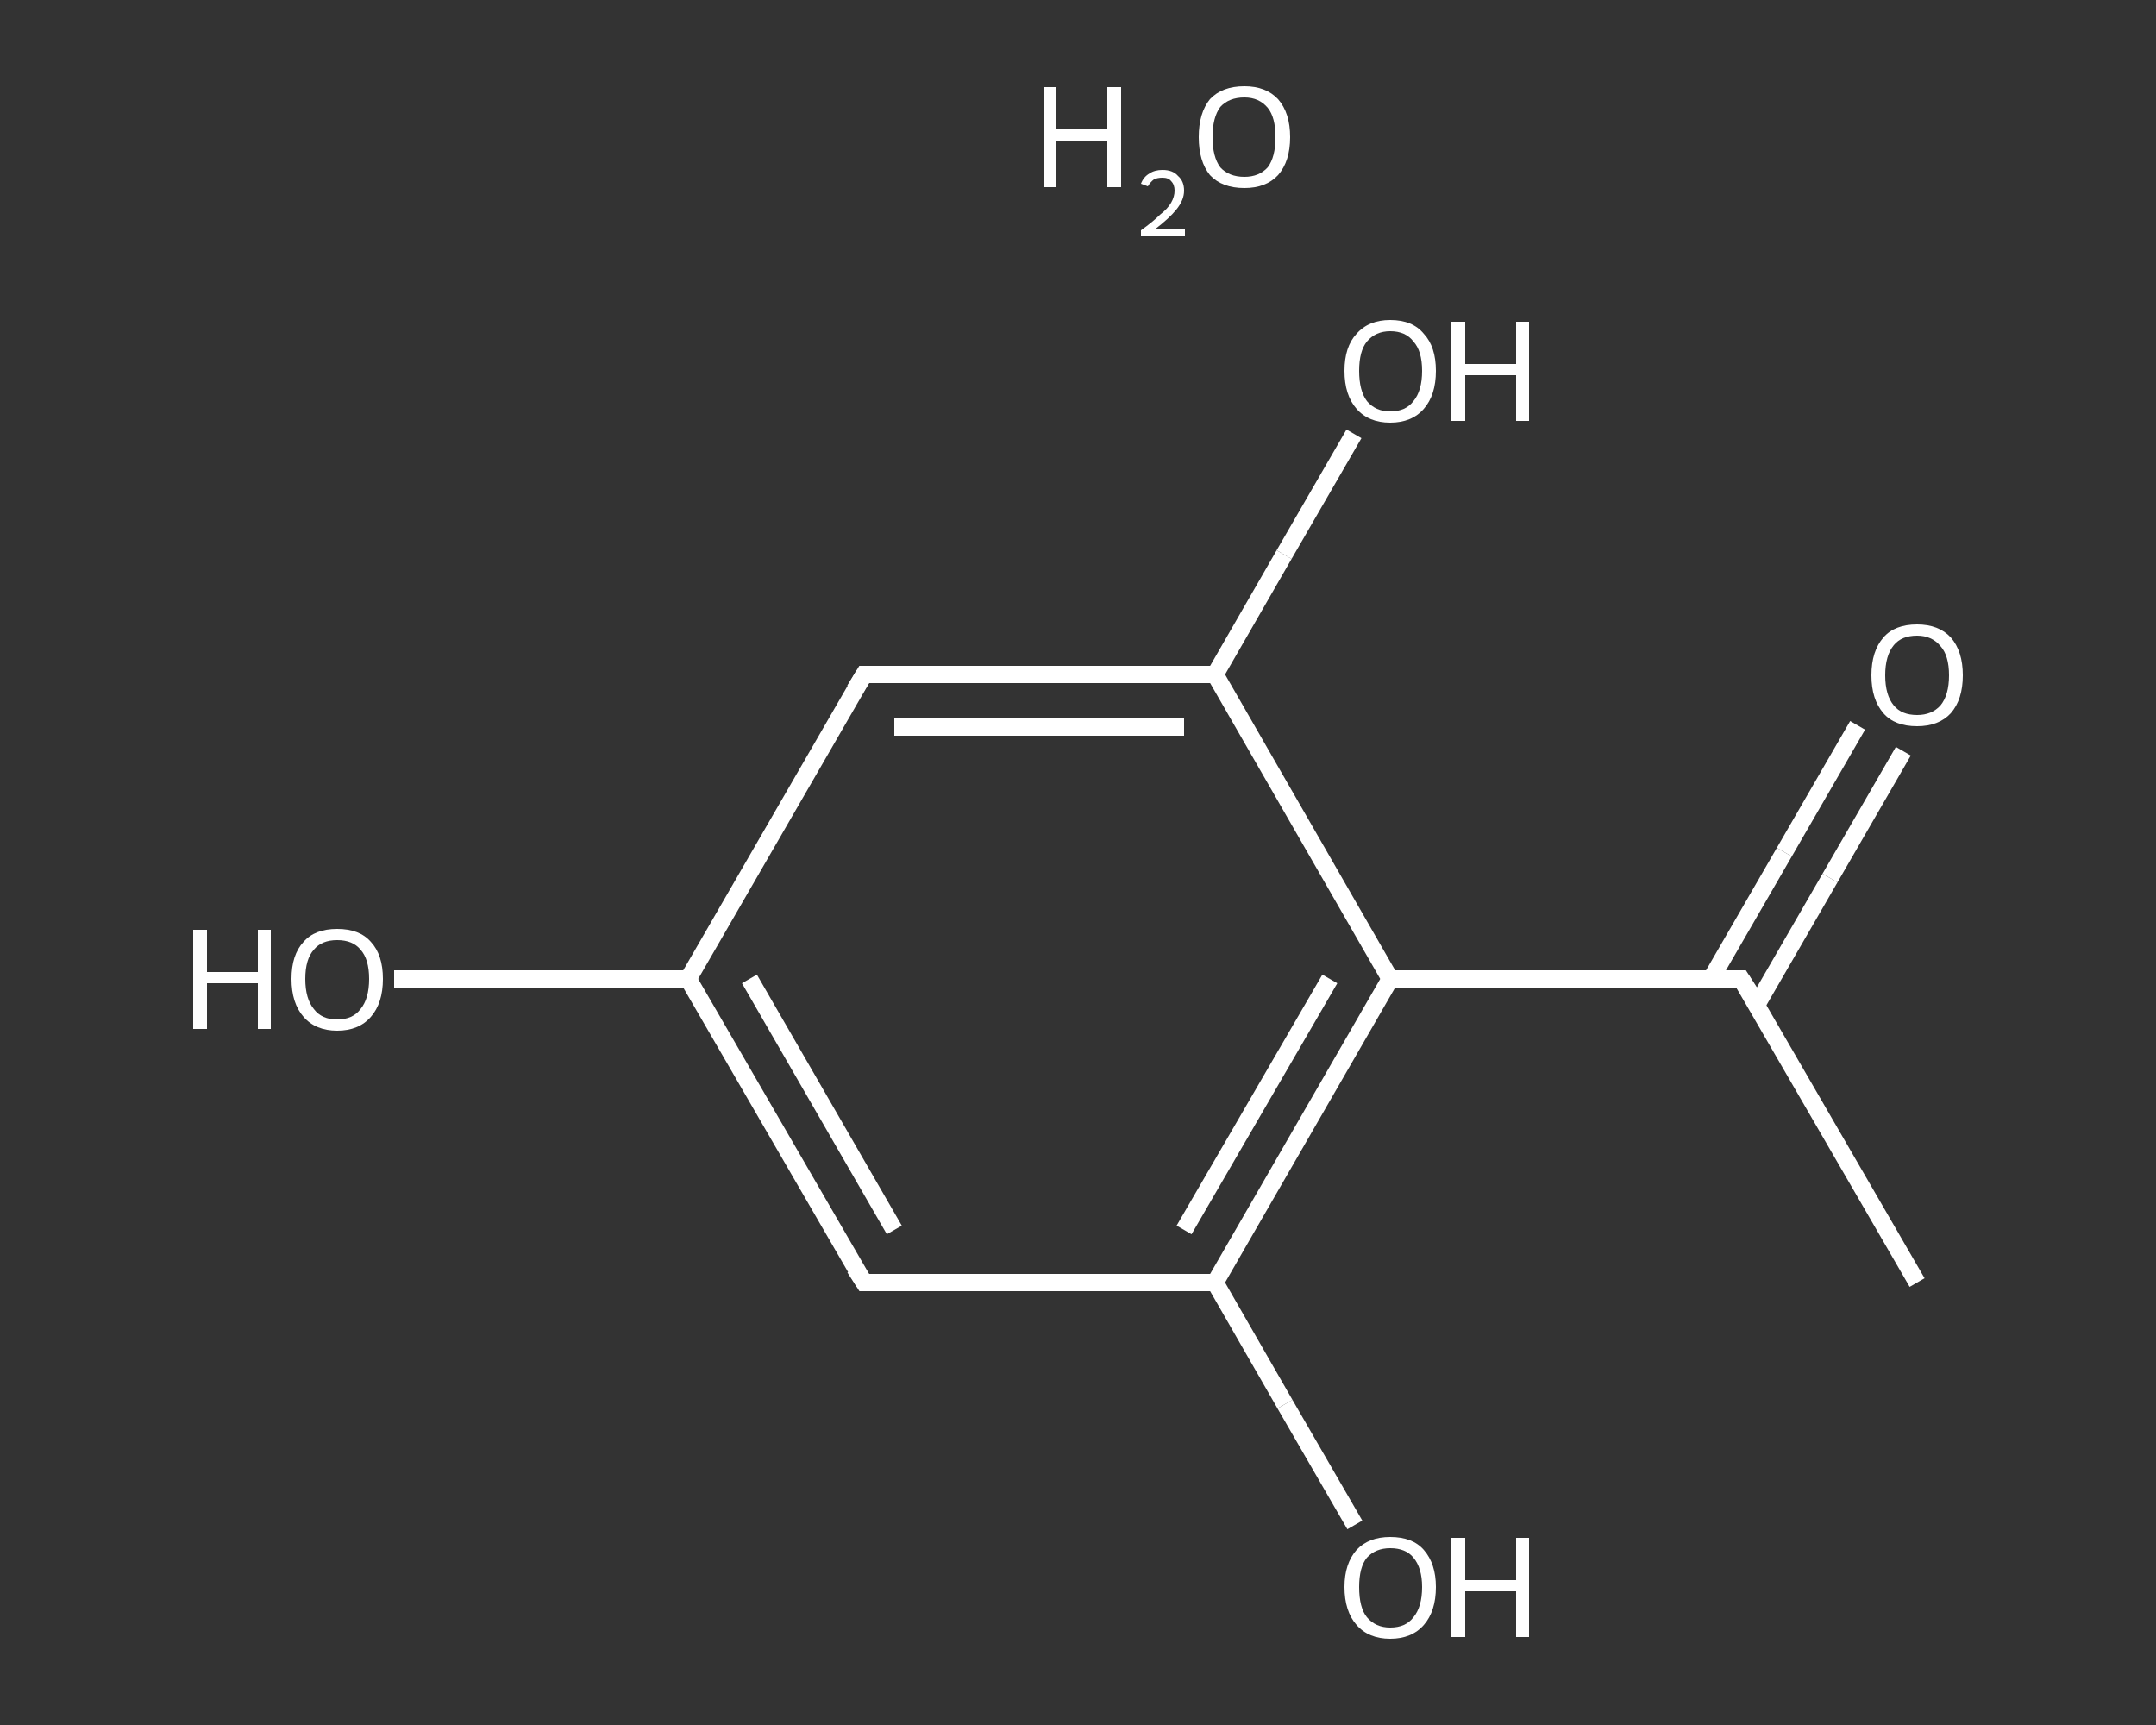 <?xml version='1.0' encoding='iso-8859-1'?>
<svg version='1.1' baseProfile='full'
              xmlns='http://www.w3.org/2000/svg'
                      xmlns:rdkit='http://www.rdkit.org/xml'
                      xmlns:xlink='http://www.w3.org/1999/xlink'
                  xml:space='preserve'
width='250px' height='200px' viewBox='0 0 250 200'>
<rect x="0" y="0" width="250" height="200" fill="#333333" stroke="none"/>
<!-- END OF HEADER -->
<rect style='opacity:1.0;fill:transparent;stroke:none' width='250.0' height='200.0' x='0.0' y='0.0'> </rect>
<path class='bond-0 atom-0 atom-1' d='M 222.3,148.7 L 201.9,113.5' style='fill:none;fill-rule:evenodd;stroke:#FFFFFF;stroke-width:2.0px;stroke-linecap:butt;stroke-linejoin:miter;stroke-opacity:1' />
<path class='bond-1 atom-1 atom-2' d='M 203.7,116.5 L 212.2,101.8' style='fill:none;fill-rule:evenodd;stroke:#FFFFFF;stroke-width:2.0px;stroke-linecap:butt;stroke-linejoin:miter;stroke-opacity:1' />
<path class='bond-1 atom-1 atom-2' d='M 212.2,101.8 L 220.7,87.1' style='fill:none;fill-rule:evenodd;stroke:#FFFFFF;stroke-width:2.0px;stroke-linecap:butt;stroke-linejoin:miter;stroke-opacity:1' />
<path class='bond-1 atom-1 atom-2' d='M 198.4,113.5 L 206.9,98.8' style='fill:none;fill-rule:evenodd;stroke:#FFFFFF;stroke-width:2.0px;stroke-linecap:butt;stroke-linejoin:miter;stroke-opacity:1' />
<path class='bond-1 atom-1 atom-2' d='M 206.9,98.8 L 215.4,84.1' style='fill:none;fill-rule:evenodd;stroke:#FFFFFF;stroke-width:2.0px;stroke-linecap:butt;stroke-linejoin:miter;stroke-opacity:1' />
<path class='bond-2 atom-1 atom-3' d='M 201.9,113.5 L 161.2,113.5' style='fill:none;fill-rule:evenodd;stroke:#FFFFFF;stroke-width:2.0px;stroke-linecap:butt;stroke-linejoin:miter;stroke-opacity:1' />
<path class='bond-3 atom-3 atom-4' d='M 161.2,113.5 L 140.9,148.7' style='fill:none;fill-rule:evenodd;stroke:#FFFFFF;stroke-width:2.0px;stroke-linecap:butt;stroke-linejoin:miter;stroke-opacity:1' />
<path class='bond-3 atom-3 atom-4' d='M 154.2,113.5 L 137.3,142.6' style='fill:none;fill-rule:evenodd;stroke:#FFFFFF;stroke-width:2.0px;stroke-linecap:butt;stroke-linejoin:miter;stroke-opacity:1' />
<path class='bond-4 atom-4 atom-5' d='M 140.9,148.7 L 149.0,162.8' style='fill:none;fill-rule:evenodd;stroke:#FFFFFF;stroke-width:2.0px;stroke-linecap:butt;stroke-linejoin:miter;stroke-opacity:1' />
<path class='bond-4 atom-4 atom-5' d='M 149.0,162.8 L 157.1,176.8' style='fill:none;fill-rule:evenodd;stroke:#FFFFFF;stroke-width:2.0px;stroke-linecap:butt;stroke-linejoin:miter;stroke-opacity:1' />
<path class='bond-5 atom-4 atom-6' d='M 140.9,148.7 L 100.2,148.7' style='fill:none;fill-rule:evenodd;stroke:#FFFFFF;stroke-width:2.0px;stroke-linecap:butt;stroke-linejoin:miter;stroke-opacity:1' />
<path class='bond-6 atom-6 atom-7' d='M 100.2,148.7 L 79.8,113.5' style='fill:none;fill-rule:evenodd;stroke:#FFFFFF;stroke-width:2.0px;stroke-linecap:butt;stroke-linejoin:miter;stroke-opacity:1' />
<path class='bond-6 atom-6 atom-7' d='M 103.7,142.6 L 86.9,113.5' style='fill:none;fill-rule:evenodd;stroke:#FFFFFF;stroke-width:2.0px;stroke-linecap:butt;stroke-linejoin:miter;stroke-opacity:1' />
<path class='bond-7 atom-7 atom-8' d='M 79.8,113.5 L 62.8,113.5' style='fill:none;fill-rule:evenodd;stroke:#FFFFFF;stroke-width:2.0px;stroke-linecap:butt;stroke-linejoin:miter;stroke-opacity:1' />
<path class='bond-7 atom-7 atom-8' d='M 62.8,113.5 L 45.7,113.5' style='fill:none;fill-rule:evenodd;stroke:#FFFFFF;stroke-width:2.0px;stroke-linecap:butt;stroke-linejoin:miter;stroke-opacity:1' />
<path class='bond-8 atom-7 atom-9' d='M 79.8,113.5 L 100.2,78.2' style='fill:none;fill-rule:evenodd;stroke:#FFFFFF;stroke-width:2.0px;stroke-linecap:butt;stroke-linejoin:miter;stroke-opacity:1' />
<path class='bond-9 atom-9 atom-10' d='M 100.2,78.2 L 140.9,78.2' style='fill:none;fill-rule:evenodd;stroke:#FFFFFF;stroke-width:2.0px;stroke-linecap:butt;stroke-linejoin:miter;stroke-opacity:1' />
<path class='bond-9 atom-9 atom-10' d='M 103.7,84.3 L 137.3,84.3' style='fill:none;fill-rule:evenodd;stroke:#FFFFFF;stroke-width:2.0px;stroke-linecap:butt;stroke-linejoin:miter;stroke-opacity:1' />
<path class='bond-10 atom-10 atom-11' d='M 140.9,78.2 L 148.9,64.3' style='fill:none;fill-rule:evenodd;stroke:#FFFFFF;stroke-width:2.0px;stroke-linecap:butt;stroke-linejoin:miter;stroke-opacity:1' />
<path class='bond-10 atom-10 atom-11' d='M 148.9,64.3 L 157.0,50.3' style='fill:none;fill-rule:evenodd;stroke:#FFFFFF;stroke-width:2.0px;stroke-linecap:butt;stroke-linejoin:miter;stroke-opacity:1' />
<path class='bond-11 atom-10 atom-3' d='M 140.9,78.2 L 161.2,113.5' style='fill:none;fill-rule:evenodd;stroke:#FFFFFF;stroke-width:2.0px;stroke-linecap:butt;stroke-linejoin:miter;stroke-opacity:1' />
<path d='M 203.0,115.2 L 201.9,113.5 L 199.9,113.5' style='fill:none;stroke:#FFFFFF;stroke-width:2.0px;stroke-linecap:butt;stroke-linejoin:miter;stroke-opacity:1;' />
<path d='M 102.2,148.7 L 100.2,148.7 L 99.1,147.0' style='fill:none;stroke:#FFFFFF;stroke-width:2.0px;stroke-linecap:butt;stroke-linejoin:miter;stroke-opacity:1;' />
<path d='M 99.1,80.0 L 100.2,78.2 L 102.2,78.2' style='fill:none;stroke:#FFFFFF;stroke-width:2.0px;stroke-linecap:butt;stroke-linejoin:miter;stroke-opacity:1;' />
<path class='atom-2' d='M 217.0 78.3
Q 217.0 75.5, 218.4 73.9
Q 219.7 72.4, 222.3 72.4
Q 224.8 72.4, 226.2 73.9
Q 227.6 75.5, 227.6 78.3
Q 227.6 81.1, 226.2 82.7
Q 224.8 84.2, 222.3 84.2
Q 219.7 84.2, 218.4 82.7
Q 217.0 81.1, 217.0 78.3
M 222.3 82.9
Q 224.0 82.9, 225.0 81.8
Q 226.0 80.6, 226.0 78.3
Q 226.0 76.0, 225.0 74.9
Q 224.0 73.7, 222.3 73.7
Q 220.5 73.7, 219.6 74.8
Q 218.6 76.0, 218.6 78.3
Q 218.6 80.6, 219.6 81.8
Q 220.5 82.9, 222.3 82.9
' fill='#FFFFFF'/>
<path class='atom-5' d='M 155.9 184.0
Q 155.9 181.3, 157.3 179.7
Q 158.7 178.2, 161.2 178.2
Q 163.8 178.2, 165.1 179.7
Q 166.5 181.3, 166.5 184.0
Q 166.5 186.8, 165.1 188.4
Q 163.7 190.0, 161.2 190.0
Q 158.7 190.0, 157.3 188.4
Q 155.9 186.8, 155.9 184.0
M 161.2 188.7
Q 163.0 188.7, 163.9 187.5
Q 164.9 186.3, 164.9 184.0
Q 164.9 181.8, 163.9 180.6
Q 163.0 179.5, 161.2 179.5
Q 159.5 179.5, 158.5 180.6
Q 157.6 181.7, 157.6 184.0
Q 157.6 186.4, 158.5 187.5
Q 159.5 188.7, 161.2 188.7
' fill='#FFFFFF'/>
<path class='atom-5' d='M 168.3 178.3
L 169.9 178.3
L 169.9 183.2
L 175.8 183.2
L 175.8 178.3
L 177.3 178.3
L 177.3 189.8
L 175.8 189.8
L 175.8 184.5
L 169.9 184.5
L 169.9 189.8
L 168.3 189.8
L 168.3 178.3
' fill='#FFFFFF'/>
<path class='atom-8' d='M 22.4 107.8
L 24.0 107.8
L 24.0 112.7
L 29.9 112.7
L 29.9 107.8
L 31.4 107.8
L 31.4 119.3
L 29.9 119.3
L 29.9 114.0
L 24.0 114.0
L 24.0 119.3
L 22.4 119.3
L 22.4 107.8
' fill='#FFFFFF'/>
<path class='atom-8' d='M 33.8 113.5
Q 33.8 110.7, 35.2 109.2
Q 36.5 107.7, 39.1 107.7
Q 41.7 107.7, 43.0 109.2
Q 44.4 110.7, 44.4 113.5
Q 44.4 116.3, 43.0 117.9
Q 41.6 119.5, 39.1 119.5
Q 36.6 119.5, 35.2 117.9
Q 33.8 116.3, 33.8 113.5
M 39.1 118.2
Q 40.9 118.2, 41.8 117.0
Q 42.8 115.8, 42.8 113.5
Q 42.8 111.2, 41.8 110.1
Q 40.9 109.0, 39.1 109.0
Q 37.3 109.0, 36.4 110.1
Q 35.4 111.2, 35.4 113.5
Q 35.4 115.8, 36.4 117.0
Q 37.3 118.2, 39.1 118.2
' fill='#FFFFFF'/>
<path class='atom-11' d='M 155.9 43.0
Q 155.9 40.2, 157.3 38.7
Q 158.7 37.1, 161.2 37.1
Q 163.8 37.1, 165.1 38.7
Q 166.5 40.2, 166.5 43.0
Q 166.5 45.8, 165.1 47.4
Q 163.7 49.0, 161.2 49.0
Q 158.7 49.0, 157.3 47.4
Q 155.9 45.8, 155.9 43.0
M 161.2 47.7
Q 163.0 47.7, 163.9 46.5
Q 164.9 45.3, 164.9 43.0
Q 164.9 40.7, 163.9 39.6
Q 163.0 38.4, 161.2 38.4
Q 159.5 38.4, 158.5 39.6
Q 157.6 40.7, 157.6 43.0
Q 157.6 45.3, 158.5 46.5
Q 159.5 47.7, 161.2 47.7
' fill='#FFFFFF'/>
<path class='atom-11' d='M 168.3 37.3
L 169.9 37.3
L 169.9 42.2
L 175.8 42.2
L 175.8 37.3
L 177.3 37.3
L 177.3 48.8
L 175.8 48.8
L 175.8 43.5
L 169.9 43.5
L 169.9 48.8
L 168.3 48.8
L 168.3 37.3
' fill='#FFFFFF'/>
<path class='atom-12' d='M 121.0 10.1
L 122.5 10.1
L 122.5 15.0
L 128.4 15.0
L 128.4 10.1
L 130.0 10.1
L 130.0 21.7
L 128.4 21.7
L 128.4 16.3
L 122.5 16.3
L 122.5 21.7
L 121.0 21.7
L 121.0 10.1
' fill='#FFFFFF'/>
<path class='atom-12' d='M 132.3 21.3
Q 132.6 20.5, 133.3 20.1
Q 133.9 19.7, 134.8 19.7
Q 136.0 19.7, 136.6 20.4
Q 137.3 21.0, 137.3 22.1
Q 137.3 23.2, 136.4 24.3
Q 135.6 25.3, 133.9 26.6
L 137.4 26.6
L 137.4 27.4
L 132.3 27.4
L 132.3 26.7
Q 133.7 25.7, 134.5 24.9
Q 135.4 24.2, 135.8 23.5
Q 136.2 22.8, 136.2 22.1
Q 136.2 21.4, 135.8 21.0
Q 135.5 20.6, 134.8 20.6
Q 134.2 20.6, 133.8 20.8
Q 133.4 21.1, 133.1 21.6
L 132.3 21.3
' fill='#FFFFFF'/>
<path class='atom-12' d='M 139.0 15.9
Q 139.0 13.1, 140.3 11.5
Q 141.7 10.0, 144.3 10.0
Q 146.8 10.0, 148.2 11.5
Q 149.6 13.1, 149.6 15.9
Q 149.6 18.7, 148.2 20.3
Q 146.8 21.8, 144.3 21.8
Q 141.7 21.8, 140.3 20.3
Q 139.0 18.7, 139.0 15.9
M 144.3 20.5
Q 146.0 20.5, 147.0 19.4
Q 147.9 18.2, 147.9 15.9
Q 147.9 13.6, 147.0 12.5
Q 146.0 11.3, 144.3 11.3
Q 142.5 11.3, 141.5 12.4
Q 140.6 13.6, 140.6 15.9
Q 140.6 18.2, 141.5 19.4
Q 142.5 20.5, 144.3 20.5
' fill='#FFFFFF'/>
</svg>
